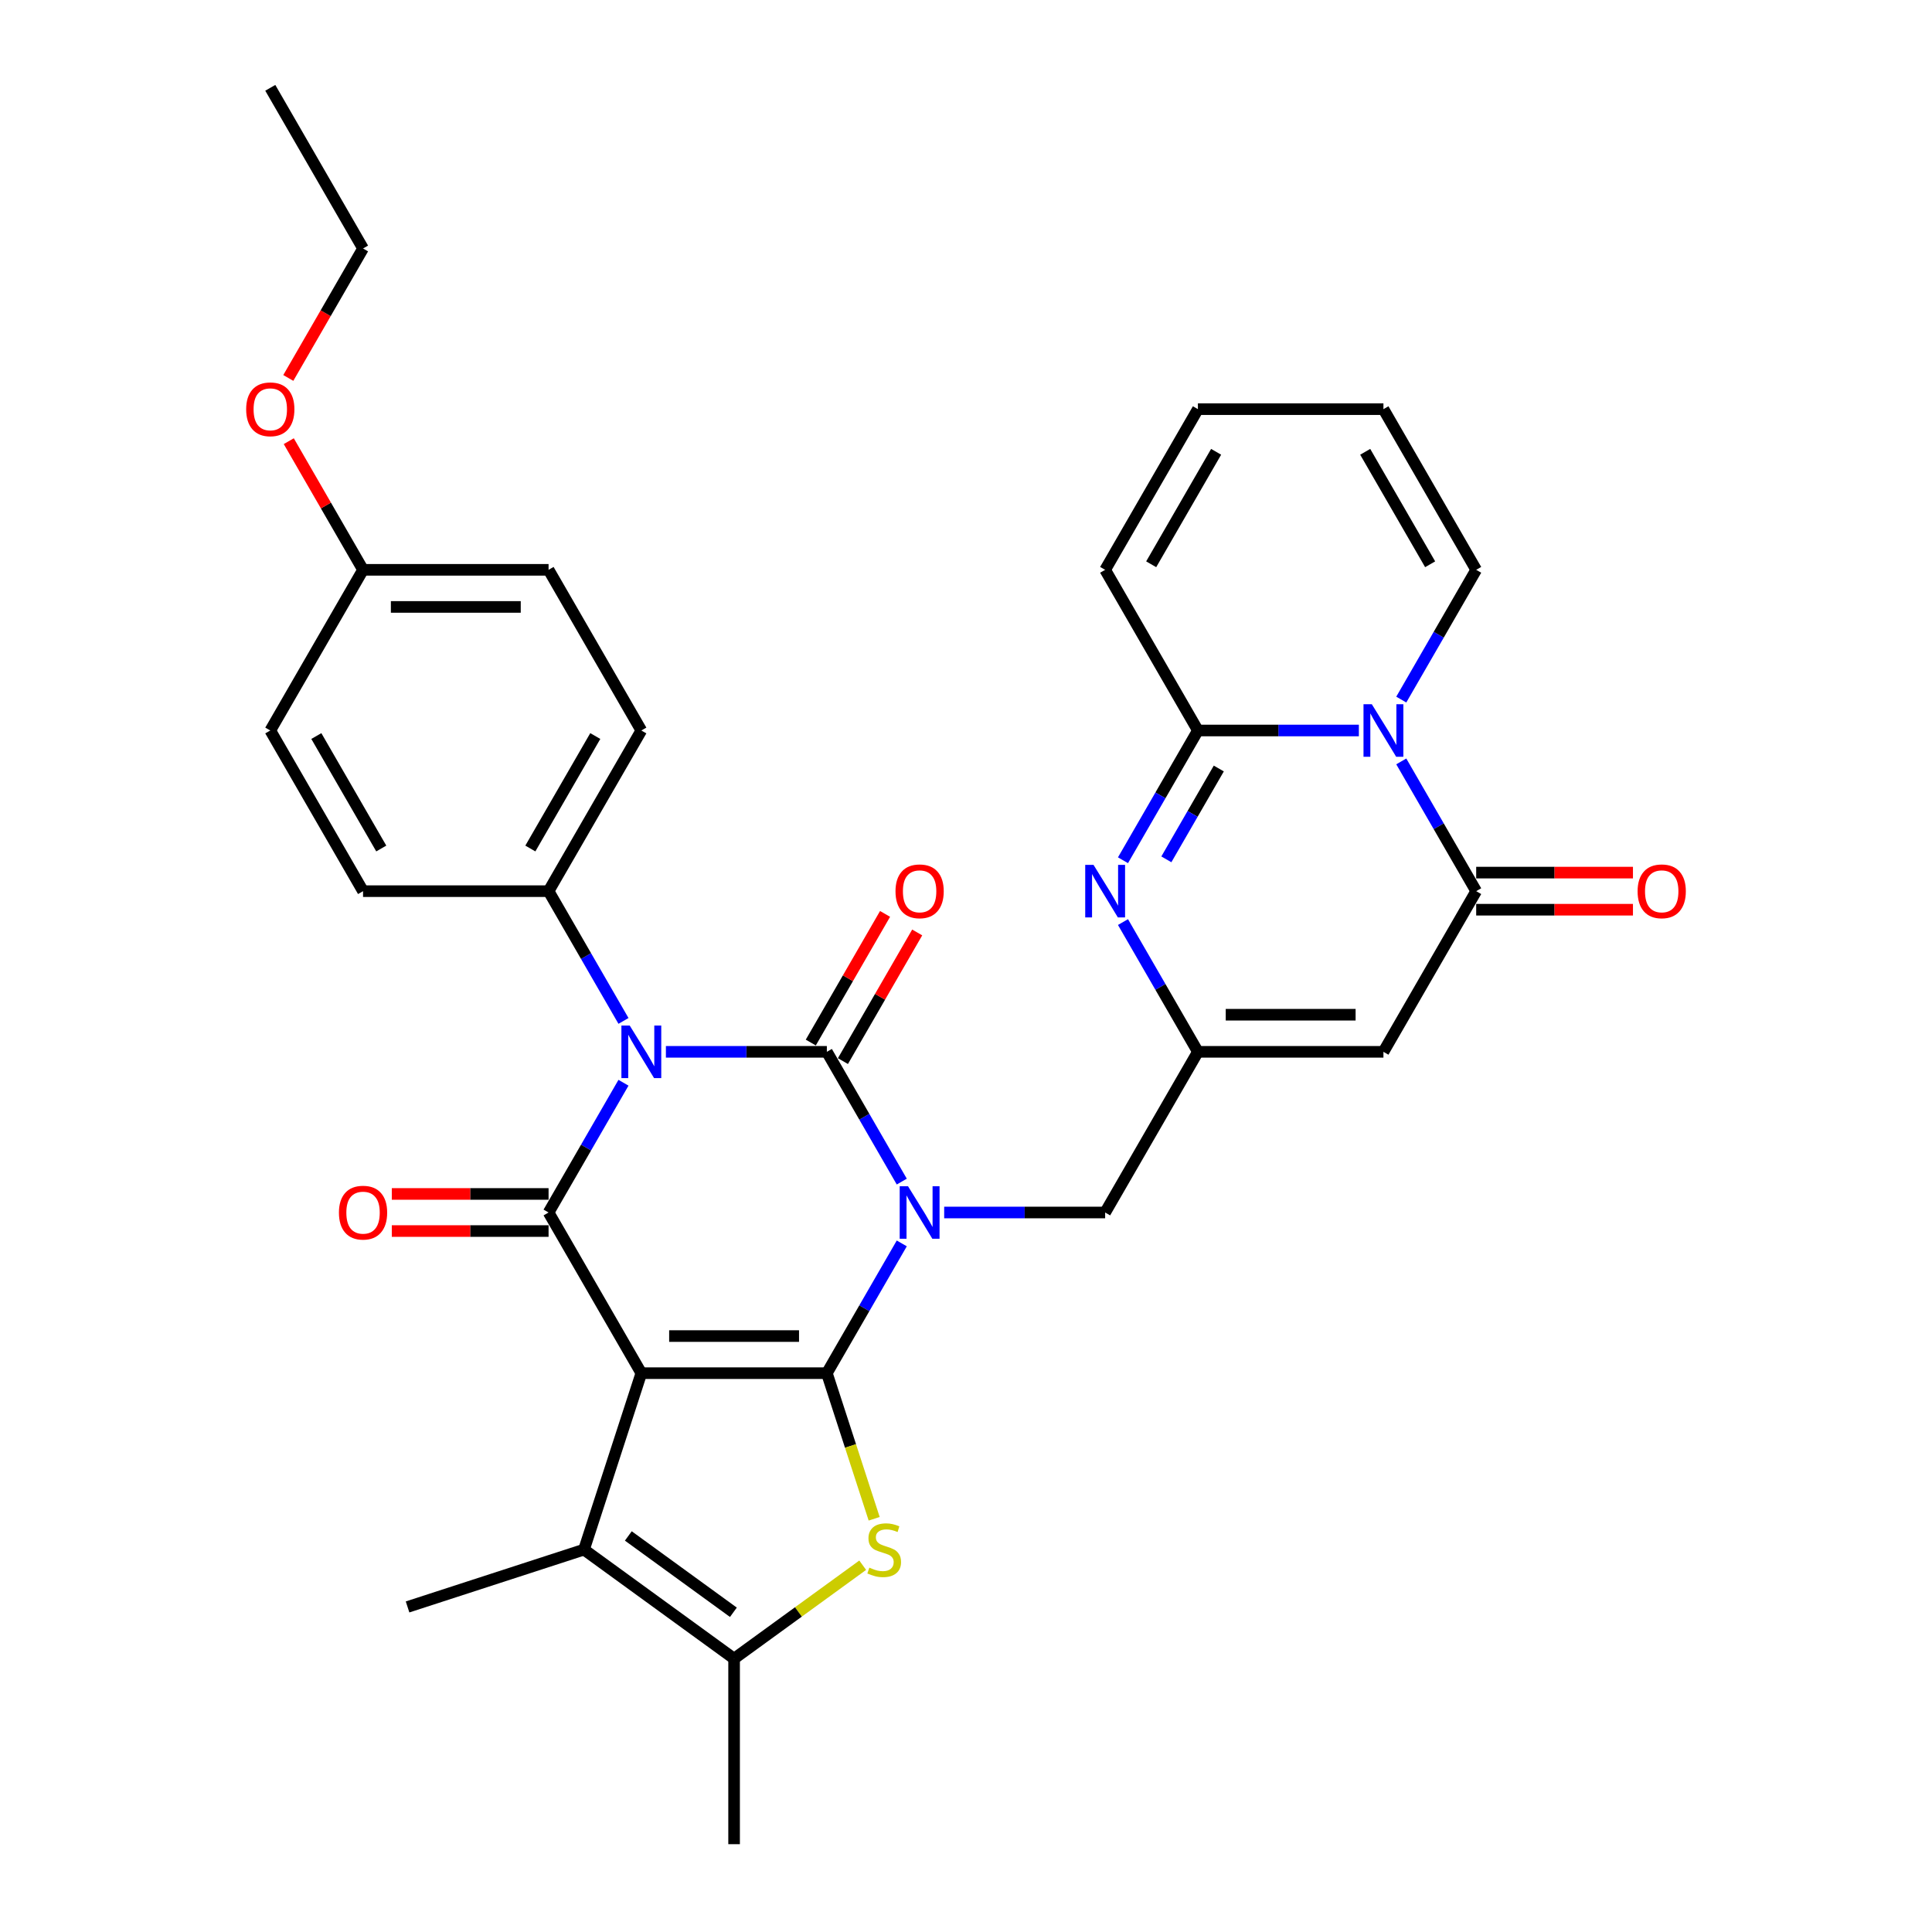 <?xml version='1.0' encoding='iso-8859-1'?>
<svg version='1.1' baseProfile='full'
              xmlns='http://www.w3.org/2000/svg'
                      xmlns:rdkit='http://www.rdkit.org/xml'
                      xmlns:xlink='http://www.w3.org/1999/xlink'
                  xml:space='preserve'
width='1000px' height='1000px' viewBox='0 0 1000 1000'>
<!-- END OF HEADER -->
<rect style='opacity:1.0;fill:#FFFFFF;stroke:none' width='1000' height='1000' x='0' y='0'> </rect>
<path class='bond-0' d='M 466.757,643.585 L 447.368,677.167' style='fill:none;fill-rule:evenodd;stroke:#0000FF;stroke-width:6px;stroke-linecap:butt;stroke-linejoin:miter;stroke-opacity:1' />
<path class='bond-0' d='M 447.368,677.167 L 427.98,710.748' style='fill:none;fill-rule:evenodd;stroke:#000000;stroke-width:6px;stroke-linecap:butt;stroke-linejoin:miter;stroke-opacity:1' />
<path class='bond-2' d='M 466.757,611.589 L 447.368,578.007' style='fill:none;fill-rule:evenodd;stroke:#0000FF;stroke-width:6px;stroke-linecap:butt;stroke-linejoin:miter;stroke-opacity:1' />
<path class='bond-2' d='M 447.368,578.007 L 427.98,544.425' style='fill:none;fill-rule:evenodd;stroke:#000000;stroke-width:6px;stroke-linecap:butt;stroke-linejoin:miter;stroke-opacity:1' />
<path class='bond-14' d='M 488.707,627.587 L 530.364,627.587' style='fill:none;fill-rule:evenodd;stroke:#0000FF;stroke-width:6px;stroke-linecap:butt;stroke-linejoin:miter;stroke-opacity:1' />
<path class='bond-14' d='M 530.364,627.587 L 572.02,627.587' style='fill:none;fill-rule:evenodd;stroke:#000000;stroke-width:6px;stroke-linecap:butt;stroke-linejoin:miter;stroke-opacity:1' />
<path class='bond-1' d='M 427.98,710.748 L 331.953,710.748' style='fill:none;fill-rule:evenodd;stroke:#000000;stroke-width:6px;stroke-linecap:butt;stroke-linejoin:miter;stroke-opacity:1' />
<path class='bond-1' d='M 413.576,691.543 L 346.357,691.543' style='fill:none;fill-rule:evenodd;stroke:#000000;stroke-width:6px;stroke-linecap:butt;stroke-linejoin:miter;stroke-opacity:1' />
<path class='bond-5' d='M 427.98,710.748 L 440.224,748.432' style='fill:none;fill-rule:evenodd;stroke:#000000;stroke-width:6px;stroke-linecap:butt;stroke-linejoin:miter;stroke-opacity:1' />
<path class='bond-5' d='M 440.224,748.432 L 452.468,786.116' style='fill:none;fill-rule:evenodd;stroke:#CCCC00;stroke-width:6px;stroke-linecap:butt;stroke-linejoin:miter;stroke-opacity:1' />
<path class='bond-9' d='M 331.953,710.748 L 302.279,802.075' style='fill:none;fill-rule:evenodd;stroke:#000000;stroke-width:6px;stroke-linecap:butt;stroke-linejoin:miter;stroke-opacity:1' />
<path class='bond-33' d='M 331.953,710.748 L 283.939,627.587' style='fill:none;fill-rule:evenodd;stroke:#000000;stroke-width:6px;stroke-linecap:butt;stroke-linejoin:miter;stroke-opacity:1' />
<path class='bond-3' d='M 427.98,544.425 L 386.323,544.425' style='fill:none;fill-rule:evenodd;stroke:#000000;stroke-width:6px;stroke-linecap:butt;stroke-linejoin:miter;stroke-opacity:1' />
<path class='bond-3' d='M 386.323,544.425 L 344.667,544.425' style='fill:none;fill-rule:evenodd;stroke:#0000FF;stroke-width:6px;stroke-linecap:butt;stroke-linejoin:miter;stroke-opacity:1' />
<path class='bond-16' d='M 436.296,549.226 L 455.518,515.933' style='fill:none;fill-rule:evenodd;stroke:#000000;stroke-width:6px;stroke-linecap:butt;stroke-linejoin:miter;stroke-opacity:1' />
<path class='bond-16' d='M 455.518,515.933 L 474.74,482.639' style='fill:none;fill-rule:evenodd;stroke:#FF0000;stroke-width:6px;stroke-linecap:butt;stroke-linejoin:miter;stroke-opacity:1' />
<path class='bond-16' d='M 419.664,539.624 L 438.886,506.33' style='fill:none;fill-rule:evenodd;stroke:#000000;stroke-width:6px;stroke-linecap:butt;stroke-linejoin:miter;stroke-opacity:1' />
<path class='bond-16' d='M 438.886,506.33 L 458.108,473.036' style='fill:none;fill-rule:evenodd;stroke:#FF0000;stroke-width:6px;stroke-linecap:butt;stroke-linejoin:miter;stroke-opacity:1' />
<path class='bond-4' d='M 322.716,560.423 L 303.328,594.005' style='fill:none;fill-rule:evenodd;stroke:#0000FF;stroke-width:6px;stroke-linecap:butt;stroke-linejoin:miter;stroke-opacity:1' />
<path class='bond-4' d='M 303.328,594.005 L 283.939,627.587' style='fill:none;fill-rule:evenodd;stroke:#000000;stroke-width:6px;stroke-linecap:butt;stroke-linejoin:miter;stroke-opacity:1' />
<path class='bond-15' d='M 322.716,528.427 L 303.328,494.845' style='fill:none;fill-rule:evenodd;stroke:#0000FF;stroke-width:6px;stroke-linecap:butt;stroke-linejoin:miter;stroke-opacity:1' />
<path class='bond-15' d='M 303.328,494.845 L 283.939,461.263' style='fill:none;fill-rule:evenodd;stroke:#000000;stroke-width:6px;stroke-linecap:butt;stroke-linejoin:miter;stroke-opacity:1' />
<path class='bond-17' d='M 283.939,617.984 L 243.368,617.984' style='fill:none;fill-rule:evenodd;stroke:#000000;stroke-width:6px;stroke-linecap:butt;stroke-linejoin:miter;stroke-opacity:1' />
<path class='bond-17' d='M 243.368,617.984 L 202.797,617.984' style='fill:none;fill-rule:evenodd;stroke:#FF0000;stroke-width:6px;stroke-linecap:butt;stroke-linejoin:miter;stroke-opacity:1' />
<path class='bond-17' d='M 283.939,637.189 L 243.368,637.189' style='fill:none;fill-rule:evenodd;stroke:#000000;stroke-width:6px;stroke-linecap:butt;stroke-linejoin:miter;stroke-opacity:1' />
<path class='bond-17' d='M 243.368,637.189 L 202.797,637.189' style='fill:none;fill-rule:evenodd;stroke:#FF0000;stroke-width:6px;stroke-linecap:butt;stroke-linejoin:miter;stroke-opacity:1' />
<path class='bond-12' d='M 446.534,810.154 L 413.25,834.337' style='fill:none;fill-rule:evenodd;stroke:#CCCC00;stroke-width:6px;stroke-linecap:butt;stroke-linejoin:miter;stroke-opacity:1' />
<path class='bond-12' d='M 413.25,834.337 L 379.966,858.519' style='fill:none;fill-rule:evenodd;stroke:#000000;stroke-width:6px;stroke-linecap:butt;stroke-linejoin:miter;stroke-opacity:1' />
<path class='bond-6' d='M 725.297,394.1 L 744.685,427.681' style='fill:none;fill-rule:evenodd;stroke:#0000FF;stroke-width:6px;stroke-linecap:butt;stroke-linejoin:miter;stroke-opacity:1' />
<path class='bond-6' d='M 744.685,427.681 L 764.074,461.263' style='fill:none;fill-rule:evenodd;stroke:#000000;stroke-width:6px;stroke-linecap:butt;stroke-linejoin:miter;stroke-opacity:1' />
<path class='bond-18' d='M 725.297,362.103 L 744.685,328.522' style='fill:none;fill-rule:evenodd;stroke:#0000FF;stroke-width:6px;stroke-linecap:butt;stroke-linejoin:miter;stroke-opacity:1' />
<path class='bond-18' d='M 744.685,328.522 L 764.074,294.94' style='fill:none;fill-rule:evenodd;stroke:#000000;stroke-width:6px;stroke-linecap:butt;stroke-linejoin:miter;stroke-opacity:1' />
<path class='bond-35' d='M 703.347,378.101 L 661.69,378.101' style='fill:none;fill-rule:evenodd;stroke:#0000FF;stroke-width:6px;stroke-linecap:butt;stroke-linejoin:miter;stroke-opacity:1' />
<path class='bond-35' d='M 661.69,378.101 L 620.034,378.101' style='fill:none;fill-rule:evenodd;stroke:#000000;stroke-width:6px;stroke-linecap:butt;stroke-linejoin:miter;stroke-opacity:1' />
<path class='bond-7' d='M 620.034,378.101 L 600.645,411.683' style='fill:none;fill-rule:evenodd;stroke:#000000;stroke-width:6px;stroke-linecap:butt;stroke-linejoin:miter;stroke-opacity:1' />
<path class='bond-7' d='M 600.645,411.683 L 581.257,445.265' style='fill:none;fill-rule:evenodd;stroke:#0000FF;stroke-width:6px;stroke-linecap:butt;stroke-linejoin:miter;stroke-opacity:1' />
<path class='bond-7' d='M 630.849,397.779 L 617.277,421.286' style='fill:none;fill-rule:evenodd;stroke:#000000;stroke-width:6px;stroke-linecap:butt;stroke-linejoin:miter;stroke-opacity:1' />
<path class='bond-7' d='M 617.277,421.286 L 603.706,444.793' style='fill:none;fill-rule:evenodd;stroke:#0000FF;stroke-width:6px;stroke-linecap:butt;stroke-linejoin:miter;stroke-opacity:1' />
<path class='bond-19' d='M 620.034,378.101 L 572.02,294.94' style='fill:none;fill-rule:evenodd;stroke:#000000;stroke-width:6px;stroke-linecap:butt;stroke-linejoin:miter;stroke-opacity:1' />
<path class='bond-8' d='M 764.074,461.263 L 716.061,544.425' style='fill:none;fill-rule:evenodd;stroke:#000000;stroke-width:6px;stroke-linecap:butt;stroke-linejoin:miter;stroke-opacity:1' />
<path class='bond-20' d='M 764.074,470.866 L 804.645,470.866' style='fill:none;fill-rule:evenodd;stroke:#000000;stroke-width:6px;stroke-linecap:butt;stroke-linejoin:miter;stroke-opacity:1' />
<path class='bond-20' d='M 804.645,470.866 L 845.217,470.866' style='fill:none;fill-rule:evenodd;stroke:#FF0000;stroke-width:6px;stroke-linecap:butt;stroke-linejoin:miter;stroke-opacity:1' />
<path class='bond-20' d='M 764.074,451.66 L 804.645,451.66' style='fill:none;fill-rule:evenodd;stroke:#000000;stroke-width:6px;stroke-linecap:butt;stroke-linejoin:miter;stroke-opacity:1' />
<path class='bond-20' d='M 804.645,451.66 L 845.217,451.66' style='fill:none;fill-rule:evenodd;stroke:#FF0000;stroke-width:6px;stroke-linecap:butt;stroke-linejoin:miter;stroke-opacity:1' />
<path class='bond-26' d='M 302.279,802.075 L 210.952,831.749' style='fill:none;fill-rule:evenodd;stroke:#000000;stroke-width:6px;stroke-linecap:butt;stroke-linejoin:miter;stroke-opacity:1' />
<path class='bond-34' d='M 302.279,802.075 L 379.966,858.519' style='fill:none;fill-rule:evenodd;stroke:#000000;stroke-width:6px;stroke-linecap:butt;stroke-linejoin:miter;stroke-opacity:1' />
<path class='bond-34' d='M 325.221,795.004 L 379.602,834.515' style='fill:none;fill-rule:evenodd;stroke:#000000;stroke-width:6px;stroke-linecap:butt;stroke-linejoin:miter;stroke-opacity:1' />
<path class='bond-10' d='M 581.257,477.261 L 600.645,510.843' style='fill:none;fill-rule:evenodd;stroke:#0000FF;stroke-width:6px;stroke-linecap:butt;stroke-linejoin:miter;stroke-opacity:1' />
<path class='bond-10' d='M 600.645,510.843 L 620.034,544.425' style='fill:none;fill-rule:evenodd;stroke:#000000;stroke-width:6px;stroke-linecap:butt;stroke-linejoin:miter;stroke-opacity:1' />
<path class='bond-11' d='M 716.061,544.425 L 620.034,544.425' style='fill:none;fill-rule:evenodd;stroke:#000000;stroke-width:6px;stroke-linecap:butt;stroke-linejoin:miter;stroke-opacity:1' />
<path class='bond-11' d='M 701.656,525.22 L 634.438,525.22' style='fill:none;fill-rule:evenodd;stroke:#000000;stroke-width:6px;stroke-linecap:butt;stroke-linejoin:miter;stroke-opacity:1' />
<path class='bond-29' d='M 379.966,858.519 L 379.966,954.545' style='fill:none;fill-rule:evenodd;stroke:#000000;stroke-width:6px;stroke-linecap:butt;stroke-linejoin:miter;stroke-opacity:1' />
<path class='bond-13' d='M 620.034,544.425 L 572.02,627.587' style='fill:none;fill-rule:evenodd;stroke:#000000;stroke-width:6px;stroke-linecap:butt;stroke-linejoin:miter;stroke-opacity:1' />
<path class='bond-23' d='M 283.939,461.263 L 331.953,378.101' style='fill:none;fill-rule:evenodd;stroke:#000000;stroke-width:6px;stroke-linecap:butt;stroke-linejoin:miter;stroke-opacity:1' />
<path class='bond-23' d='M 274.509,439.186 L 308.119,380.973' style='fill:none;fill-rule:evenodd;stroke:#000000;stroke-width:6px;stroke-linecap:butt;stroke-linejoin:miter;stroke-opacity:1' />
<path class='bond-24' d='M 283.939,461.263 L 187.913,461.263' style='fill:none;fill-rule:evenodd;stroke:#000000;stroke-width:6px;stroke-linecap:butt;stroke-linejoin:miter;stroke-opacity:1' />
<path class='bond-21' d='M 764.074,294.94 L 716.061,211.778' style='fill:none;fill-rule:evenodd;stroke:#000000;stroke-width:6px;stroke-linecap:butt;stroke-linejoin:miter;stroke-opacity:1' />
<path class='bond-21' d='M 740.24,292.068 L 706.63,233.855' style='fill:none;fill-rule:evenodd;stroke:#000000;stroke-width:6px;stroke-linecap:butt;stroke-linejoin:miter;stroke-opacity:1' />
<path class='bond-22' d='M 572.02,294.94 L 620.034,211.778' style='fill:none;fill-rule:evenodd;stroke:#000000;stroke-width:6px;stroke-linecap:butt;stroke-linejoin:miter;stroke-opacity:1' />
<path class='bond-22' d='M 595.855,292.068 L 629.464,233.855' style='fill:none;fill-rule:evenodd;stroke:#000000;stroke-width:6px;stroke-linecap:butt;stroke-linejoin:miter;stroke-opacity:1' />
<path class='bond-37' d='M 716.061,211.778 L 620.034,211.778' style='fill:none;fill-rule:evenodd;stroke:#000000;stroke-width:6px;stroke-linecap:butt;stroke-linejoin:miter;stroke-opacity:1' />
<path class='bond-27' d='M 331.953,378.101 L 283.939,294.94' style='fill:none;fill-rule:evenodd;stroke:#000000;stroke-width:6px;stroke-linecap:butt;stroke-linejoin:miter;stroke-opacity:1' />
<path class='bond-28' d='M 187.913,461.263 L 139.899,378.101' style='fill:none;fill-rule:evenodd;stroke:#000000;stroke-width:6px;stroke-linecap:butt;stroke-linejoin:miter;stroke-opacity:1' />
<path class='bond-28' d='M 197.343,439.186 L 163.734,380.973' style='fill:none;fill-rule:evenodd;stroke:#000000;stroke-width:6px;stroke-linecap:butt;stroke-linejoin:miter;stroke-opacity:1' />
<path class='bond-25' d='M 187.913,294.94 L 139.899,378.101' style='fill:none;fill-rule:evenodd;stroke:#000000;stroke-width:6px;stroke-linecap:butt;stroke-linejoin:miter;stroke-opacity:1' />
<path class='bond-30' d='M 187.913,294.94 L 168.69,261.646' style='fill:none;fill-rule:evenodd;stroke:#000000;stroke-width:6px;stroke-linecap:butt;stroke-linejoin:miter;stroke-opacity:1' />
<path class='bond-30' d='M 168.69,261.646 L 149.468,228.352' style='fill:none;fill-rule:evenodd;stroke:#FF0000;stroke-width:6px;stroke-linecap:butt;stroke-linejoin:miter;stroke-opacity:1' />
<path class='bond-36' d='M 187.913,294.94 L 283.939,294.94' style='fill:none;fill-rule:evenodd;stroke:#000000;stroke-width:6px;stroke-linecap:butt;stroke-linejoin:miter;stroke-opacity:1' />
<path class='bond-36' d='M 202.317,314.145 L 269.535,314.145' style='fill:none;fill-rule:evenodd;stroke:#000000;stroke-width:6px;stroke-linecap:butt;stroke-linejoin:miter;stroke-opacity:1' />
<path class='bond-31' d='M 149.224,195.626 L 168.568,162.121' style='fill:none;fill-rule:evenodd;stroke:#FF0000;stroke-width:6px;stroke-linecap:butt;stroke-linejoin:miter;stroke-opacity:1' />
<path class='bond-31' d='M 168.568,162.121 L 187.913,128.616' style='fill:none;fill-rule:evenodd;stroke:#000000;stroke-width:6px;stroke-linecap:butt;stroke-linejoin:miter;stroke-opacity:1' />
<path class='bond-32' d='M 187.913,128.616 L 139.899,45.455' style='fill:none;fill-rule:evenodd;stroke:#000000;stroke-width:6px;stroke-linecap:butt;stroke-linejoin:miter;stroke-opacity:1' />
<path  class='atom-0' d='M 469.982 613.989
L 478.893 628.393
Q 479.777 629.814, 481.198 632.388
Q 482.619 634.962, 482.696 635.115
L 482.696 613.989
L 486.307 613.989
L 486.307 641.184
L 482.581 641.184
L 473.016 625.436
Q 471.903 623.592, 470.712 621.479
Q 469.559 619.367, 469.214 618.714
L 469.214 641.184
L 465.68 641.184
L 465.68 613.989
L 469.982 613.989
' fill='#0000FF'/>
<path  class='atom-4' d='M 325.942 530.828
L 334.853 545.232
Q 335.736 546.653, 337.158 549.226
Q 338.579 551.8, 338.656 551.953
L 338.656 530.828
L 342.266 530.828
L 342.266 558.022
L 338.54 558.022
L 328.976 542.274
Q 327.862 540.43, 326.671 538.318
Q 325.519 536.205, 325.173 535.552
L 325.173 558.022
L 321.64 558.022
L 321.64 530.828
L 325.942 530.828
' fill='#0000FF'/>
<path  class='atom-6' d='M 449.972 811.409
Q 450.279 811.524, 451.546 812.062
Q 452.814 812.6, 454.197 812.946
Q 455.618 813.253, 457.001 813.253
Q 459.574 813.253, 461.072 812.024
Q 462.57 810.756, 462.57 808.567
Q 462.57 807.069, 461.802 806.147
Q 461.072 805.225, 459.92 804.726
Q 458.768 804.226, 456.847 803.65
Q 454.427 802.92, 452.968 802.229
Q 451.546 801.538, 450.509 800.078
Q 449.511 798.618, 449.511 796.16
Q 449.511 792.742, 451.815 790.629
Q 454.158 788.516, 458.768 788.516
Q 461.917 788.516, 465.49 790.014
L 464.606 792.972
Q 461.341 791.628, 458.883 791.628
Q 456.233 791.628, 454.773 792.742
Q 453.313 793.817, 453.352 795.699
Q 453.352 797.159, 454.082 798.042
Q 454.85 798.926, 455.925 799.425
Q 457.039 799.924, 458.883 800.501
Q 461.341 801.269, 462.801 802.037
Q 464.26 802.805, 465.298 804.38
Q 466.373 805.916, 466.373 808.567
Q 466.373 812.331, 463.838 814.367
Q 461.341 816.364, 457.154 816.364
Q 454.735 816.364, 452.891 815.826
Q 451.086 815.327, 448.935 814.444
L 449.972 811.409
' fill='#CCCC00'/>
<path  class='atom-7' d='M 710.049 364.504
L 718.961 378.908
Q 719.844 380.329, 721.265 382.903
Q 722.686 385.476, 722.763 385.63
L 722.763 364.504
L 726.374 364.504
L 726.374 391.699
L 722.648 391.699
L 713.084 375.95
Q 711.97 374.107, 710.779 371.994
Q 709.627 369.882, 709.281 369.229
L 709.281 391.699
L 705.747 391.699
L 705.747 364.504
L 710.049 364.504
' fill='#0000FF'/>
<path  class='atom-11' d='M 566.009 447.666
L 574.92 462.07
Q 575.804 463.491, 577.225 466.065
Q 578.646 468.638, 578.723 468.792
L 578.723 447.666
L 582.333 447.666
L 582.333 474.861
L 578.608 474.861
L 569.043 459.112
Q 567.929 457.268, 566.739 455.156
Q 565.586 453.043, 565.241 452.39
L 565.241 474.861
L 561.707 474.861
L 561.707 447.666
L 566.009 447.666
' fill='#0000FF'/>
<path  class='atom-17' d='M 463.51 461.34
Q 463.51 454.81, 466.736 451.161
Q 469.963 447.512, 475.993 447.512
Q 482.024 447.512, 485.25 451.161
Q 488.477 454.81, 488.477 461.34
Q 488.477 467.947, 485.212 471.711
Q 481.947 475.437, 475.993 475.437
Q 470.001 475.437, 466.736 471.711
Q 463.51 467.985, 463.51 461.34
M 475.993 472.364
Q 480.142 472.364, 482.369 469.598
Q 484.636 466.794, 484.636 461.34
Q 484.636 456.001, 482.369 453.312
Q 480.142 450.585, 475.993 450.585
Q 471.845 450.585, 469.579 453.274
Q 467.351 455.963, 467.351 461.34
Q 467.351 466.833, 469.579 469.598
Q 471.845 472.364, 475.993 472.364
' fill='#FF0000'/>
<path  class='atom-18' d='M 175.429 627.663
Q 175.429 621.134, 178.656 617.485
Q 181.882 613.836, 187.913 613.836
Q 193.943 613.836, 197.17 617.485
Q 200.396 621.134, 200.396 627.663
Q 200.396 634.27, 197.131 638.034
Q 193.866 641.76, 187.913 641.76
Q 181.921 641.76, 178.656 638.034
Q 175.429 634.309, 175.429 627.663
M 187.913 638.687
Q 192.061 638.687, 194.289 635.922
Q 196.555 633.118, 196.555 627.663
Q 196.555 622.324, 194.289 619.636
Q 192.061 616.908, 187.913 616.908
Q 183.764 616.908, 181.498 619.597
Q 179.27 622.286, 179.27 627.663
Q 179.27 633.156, 181.498 635.922
Q 183.764 638.687, 187.913 638.687
' fill='#FF0000'/>
<path  class='atom-21' d='M 847.617 461.34
Q 847.617 454.81, 850.844 451.161
Q 854.07 447.512, 860.101 447.512
Q 866.131 447.512, 869.358 451.161
Q 872.584 454.81, 872.584 461.34
Q 872.584 467.947, 869.319 471.711
Q 866.055 475.437, 860.101 475.437
Q 854.109 475.437, 850.844 471.711
Q 847.617 467.985, 847.617 461.34
M 860.101 472.364
Q 864.249 472.364, 866.477 469.598
Q 868.743 466.794, 868.743 461.34
Q 868.743 456.001, 866.477 453.312
Q 864.249 450.585, 860.101 450.585
Q 855.952 450.585, 853.686 453.274
Q 851.458 455.963, 851.458 461.34
Q 851.458 466.833, 853.686 469.598
Q 855.952 472.364, 860.101 472.364
' fill='#FF0000'/>
<path  class='atom-31' d='M 127.416 211.855
Q 127.416 205.325, 130.642 201.676
Q 133.869 198.027, 139.899 198.027
Q 145.93 198.027, 149.156 201.676
Q 152.383 205.325, 152.383 211.855
Q 152.383 218.461, 149.118 222.226
Q 145.853 225.952, 139.899 225.952
Q 133.907 225.952, 130.642 222.226
Q 127.416 218.5, 127.416 211.855
M 139.899 222.879
Q 144.048 222.879, 146.275 220.113
Q 148.542 217.309, 148.542 211.855
Q 148.542 206.516, 146.275 203.827
Q 144.048 201.1, 139.899 201.1
Q 135.751 201.1, 133.485 203.789
Q 131.257 206.477, 131.257 211.855
Q 131.257 217.348, 133.485 220.113
Q 135.751 222.879, 139.899 222.879
' fill='#FF0000'/>
</svg>
